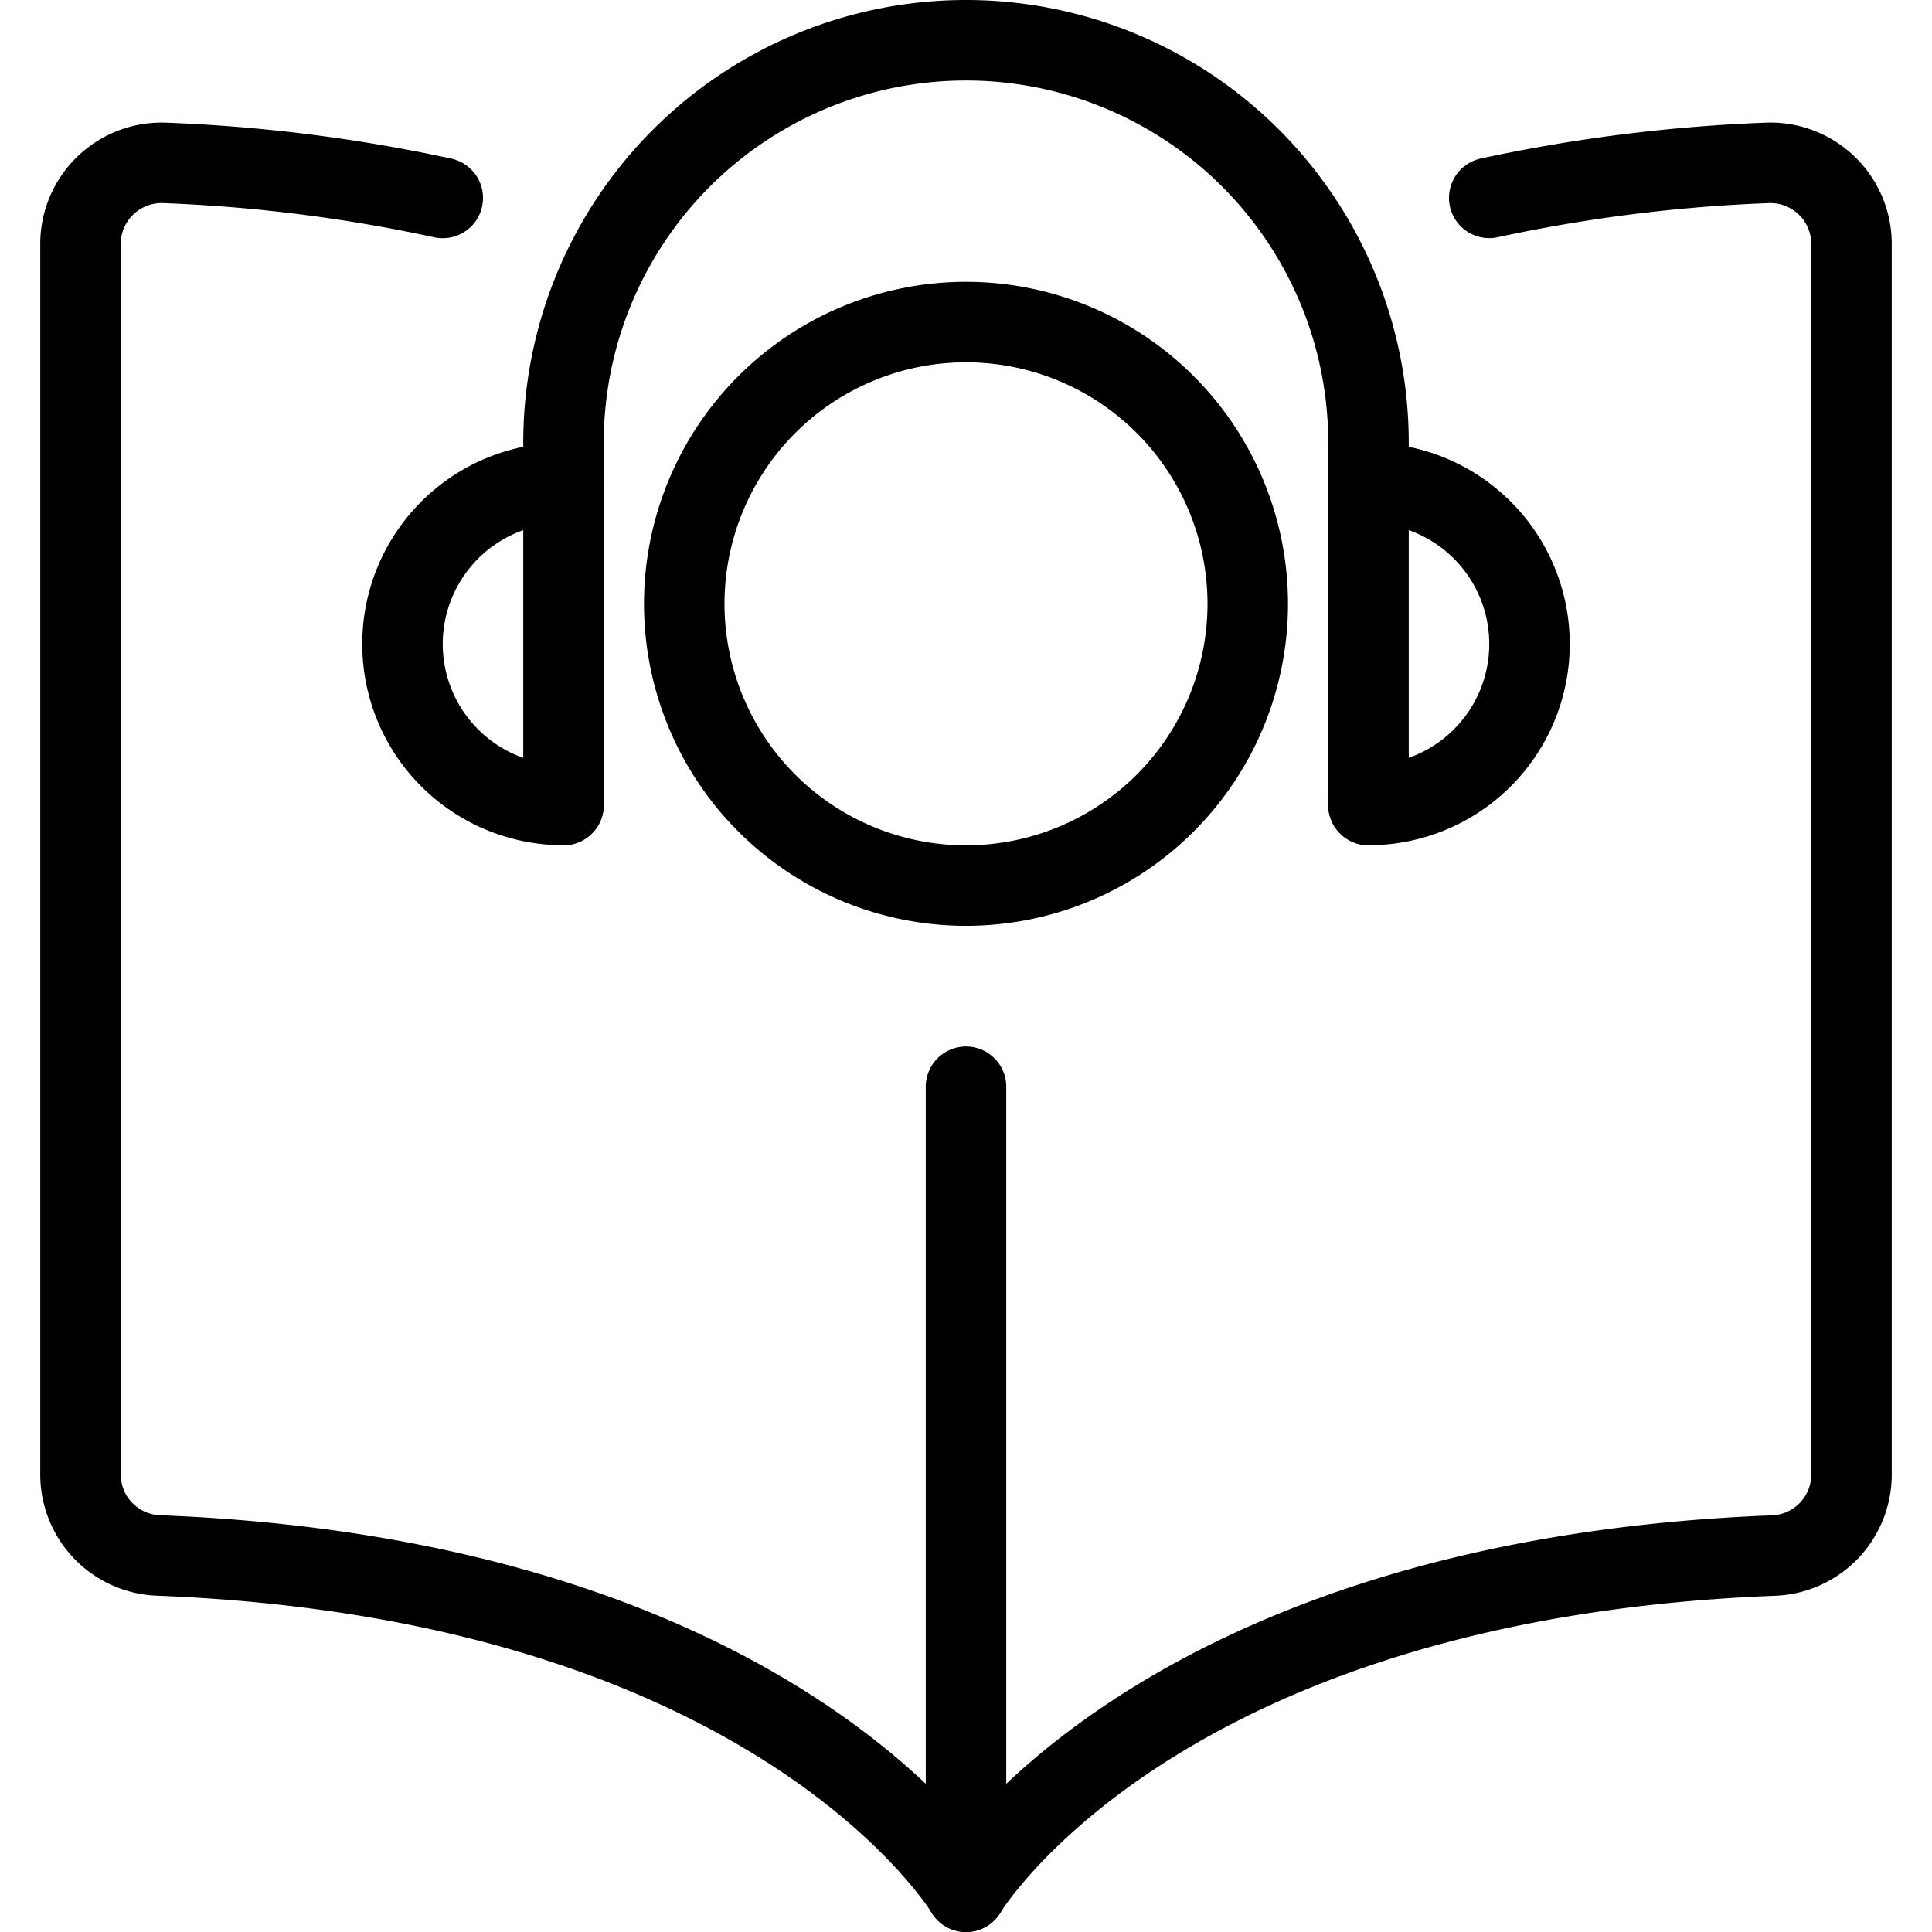 <svg viewBox="0 0 24 24" xmlns="http://www.w3.org/2000/svg"><g transform="matrix(1,0,0,1,0,0)"><path d="M5.5,2.459a19.864,19.864,0,0,0-3.44-.435A1.008,1.008,0,0,0,1,3.023v15.3a1.007,1.007,0,0,0,.981,1C9.694,19.628,12,23.5,12,23.5" fill="none" stroke="#000000" stroke-linecap="round" stroke-linejoin="round"></path><path d="M18.5,2.458a19.931,19.931,0,0,1,3.437-.434,1.008,1.008,0,0,1,1.063,1v15.3a1.007,1.007,0,0,1-.981,1C14.306,19.628,12,23.5,12,23.5v-10" fill="none" stroke="#000000" stroke-linecap="round" stroke-linejoin="round"></path><path d="M17,10V5.5a5,5,0,0,0-10,0V10" fill="none" stroke="#000000" stroke-linecap="round" stroke-linejoin="round"></path><path d="M17,6a2,2,0,1,1,0,4" fill="none" stroke="#000000" stroke-linecap="round" stroke-linejoin="round"></path><path d="M7,10A2,2,0,0,1,7,6" fill="none" stroke="#000000" stroke-linecap="round" stroke-linejoin="round"></path><path d="M8.500 7.501 A3.500 3.500 0 1 0 15.500 7.501 A3.500 3.500 0 1 0 8.500 7.501 Z" fill="none" stroke="#000000" stroke-linecap="round" stroke-linejoin="round"></path></g></svg>